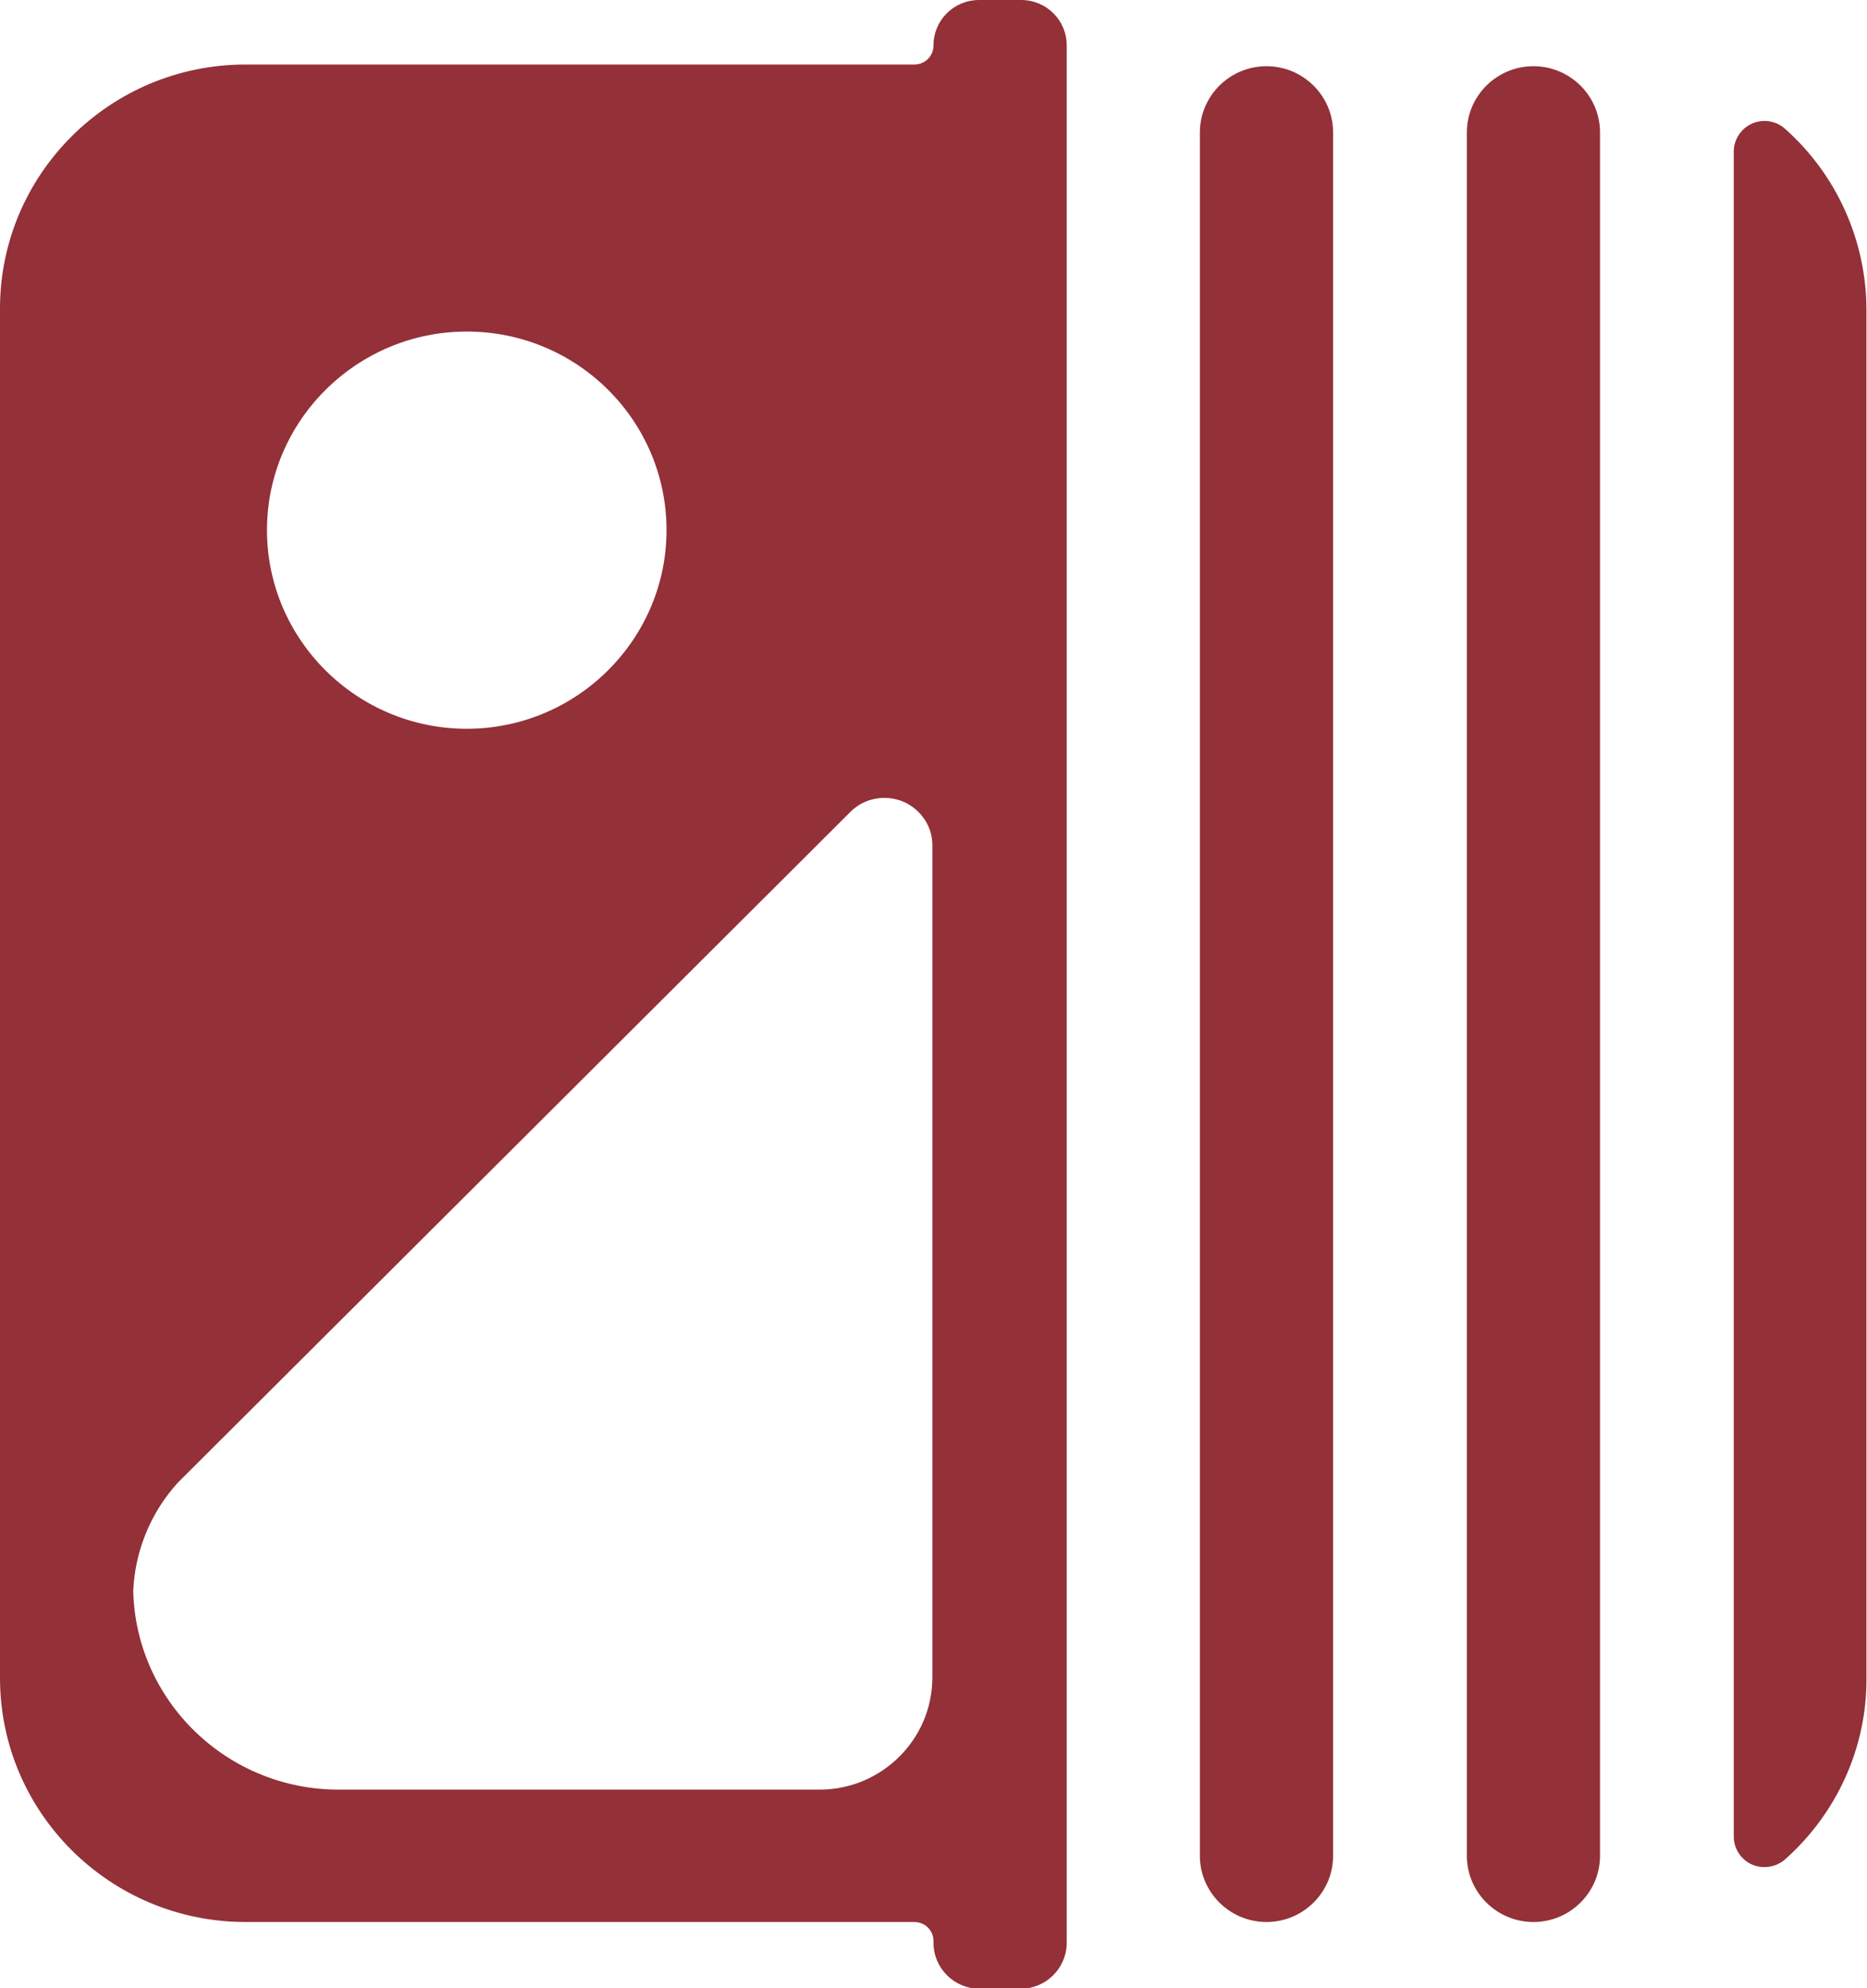 <svg width="31" height="33" viewBox="0 0 31 33" fill="none" xmlns="http://www.w3.org/2000/svg">
<g clip-path="url(#clip0_74_220)">
<path d="M19.923 2.198V30.802C19.923 31.408 20.42 31.901 21.029 31.901C21.638 31.901 22.135 31.408 22.135 30.802V2.198C22.135 1.592 21.638 1.099 21.029 1.099C20.42 1.099 19.923 1.592 19.923 2.198Z" fill="#933038"/>
<path d="M25.462 31.901C26.071 31.901 26.567 31.408 26.567 30.802V2.198C26.567 1.592 26.071 1.099 25.462 1.099C24.852 1.099 24.356 1.592 24.356 2.198V30.802C24.356 31.408 24.852 31.901 25.462 31.901Z" fill="#933038"/>
<path d="M4.076 31.901H15.181C15.359 31.901 15.5 32.041 15.5 32.218V32.246C15.5 32.665 15.837 33 16.25 33.009H16.943C17.365 33.009 17.702 32.674 17.712 32.264V0.754C17.712 0.335 17.374 0 16.953 0H16.259C15.837 0 15.5 0.335 15.5 0.754C15.5 0.931 15.359 1.071 15.181 1.071H4.076C1.827 1.071 0 2.887 0 5.121C0 5.121 0 5.14 0 5.149V27.851C0 30.085 1.827 31.901 4.076 31.901ZM7.75 5.503C9.587 5.503 11.067 6.984 11.067 8.799C11.067 10.615 9.577 12.096 7.75 12.096C5.923 12.096 4.433 10.615 4.433 8.799C4.433 6.984 5.923 5.503 7.75 5.503ZM2.952 24.61L14.122 13.474C14.432 13.166 14.938 13.166 15.247 13.474C15.397 13.623 15.481 13.818 15.481 14.023V27.841C15.481 28.866 14.647 29.694 13.626 29.704H5.623C3.777 29.704 2.258 28.242 2.212 26.407C2.24 25.746 2.502 25.104 2.952 24.61Z" fill="#933038"/>
<path d="M29.622 2.123C29.407 1.946 29.079 1.974 28.901 2.198C28.826 2.291 28.788 2.402 28.788 2.514V30.486C28.788 30.765 29.023 30.998 29.304 30.989C29.426 30.989 29.538 30.942 29.622 30.877C30.494 30.113 31 29.005 30.991 27.851V5.149C30.991 3.995 30.494 2.887 29.622 2.123Z" fill="#933038"/>
</g>
<defs>
<clipPath id="clip0_74_220">
<rect width="31" height="33" fill="white"/>
</clipPath>
</defs>
</svg>
